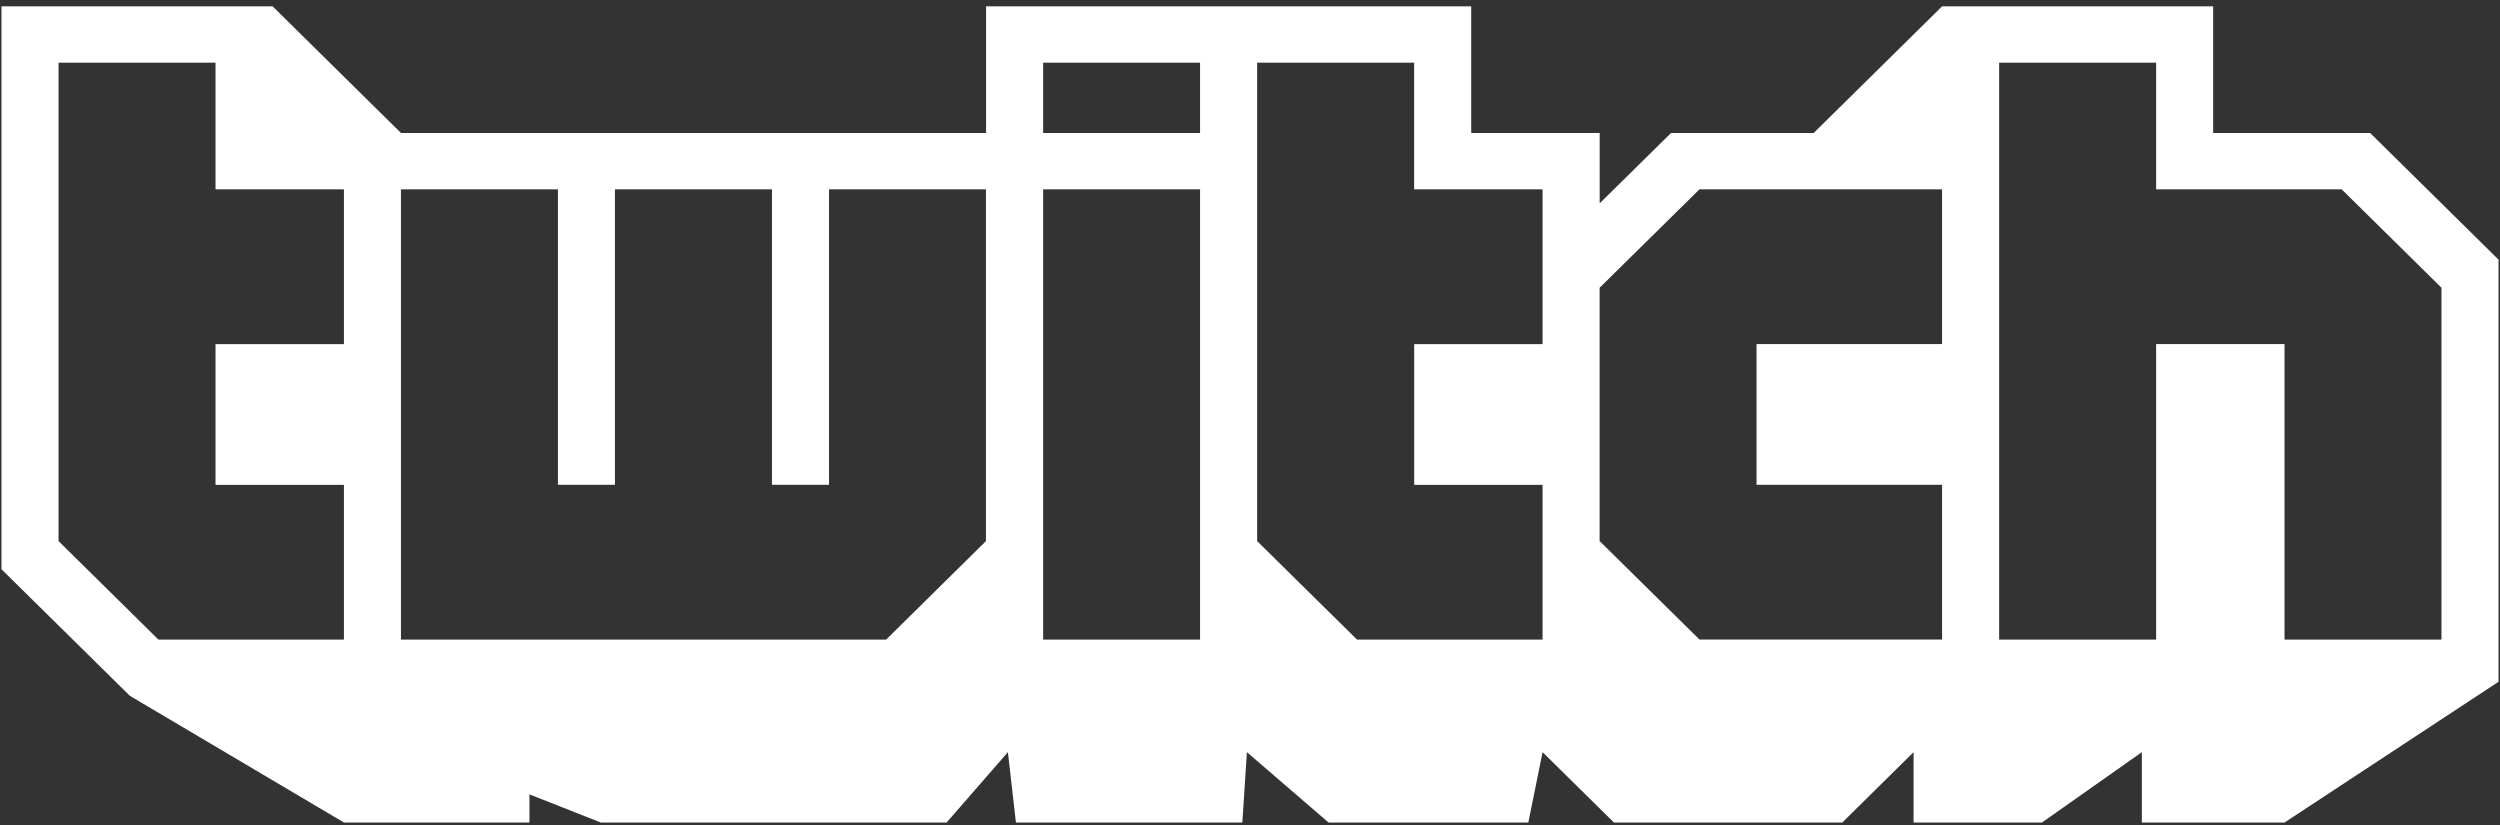<svg
  class="twitch__second"
  xmlns="http://www.w3.org/2000/svg"
  width="100"
  height="33"
  viewBox="0 0 100 33"
  fill="none"
>
  <rect x="0" y="0" width="100" height="33" fill="#333333" stroke="none"/>
  <g clip-path="url(#clip0_4631_1648)">
    <path
      fill-rule="evenodd"
      clip-rule="evenodd"
      d="M97.66 11.511L93.666 7.572H86.245V2.506H79.966V25.585H86.245V13.763H91.381V25.585H97.66V11.511ZM77.683 7.572H67.98L63.984 11.511V21.642L67.98 25.582H77.683V19.392H70.262V13.763H77.683V7.572ZM61.701 7.572H56.566V2.506H50.286V21.644L54.282 25.585H61.703V19.394H56.568V13.765H61.703V7.574L61.701 7.572ZM48.003 2.506H41.726V5.32H48.003V2.506ZM48.003 7.572H41.726V25.585H48.003V7.572ZM39.44 7.572H33.161V19.392H30.878V7.572H24.598V19.392H22.317V7.572H16.038V25.585H35.444L39.438 21.644V7.572H39.44ZM13.757 7.572H8.621V2.506H2.342V21.644L6.338 25.585H13.757V19.394H8.621V13.765H13.757V7.574V7.572ZM99.941 10.385V27.271L91.381 32.901H85.674V30.086L81.678 32.901H76.543V30.086L73.691 32.901H64.558L61.703 30.086L61.133 32.901H53.143L49.876 30.086L49.694 32.901H40.637L40.316 30.086L37.864 32.901H24.032L21.178 31.775V32.901H13.759L5.196 27.834L0.059 22.77V0.254H10.905L16.04 5.32H39.443V0.254H58.849V5.32H63.987V8.133L66.841 5.32H72.547L77.683 0.254H88.526V5.32H94.806L99.941 10.385Z"
      fill="white"
    />
  </g>
  <defs>
    <clipPath id="clip0_4631_1648">
      <rect
        width="99.883"
        height="32.647"
        fill="white"
        transform="translate(0.059 0.254)"
      />
    </clipPath>
  </defs>
</svg>
